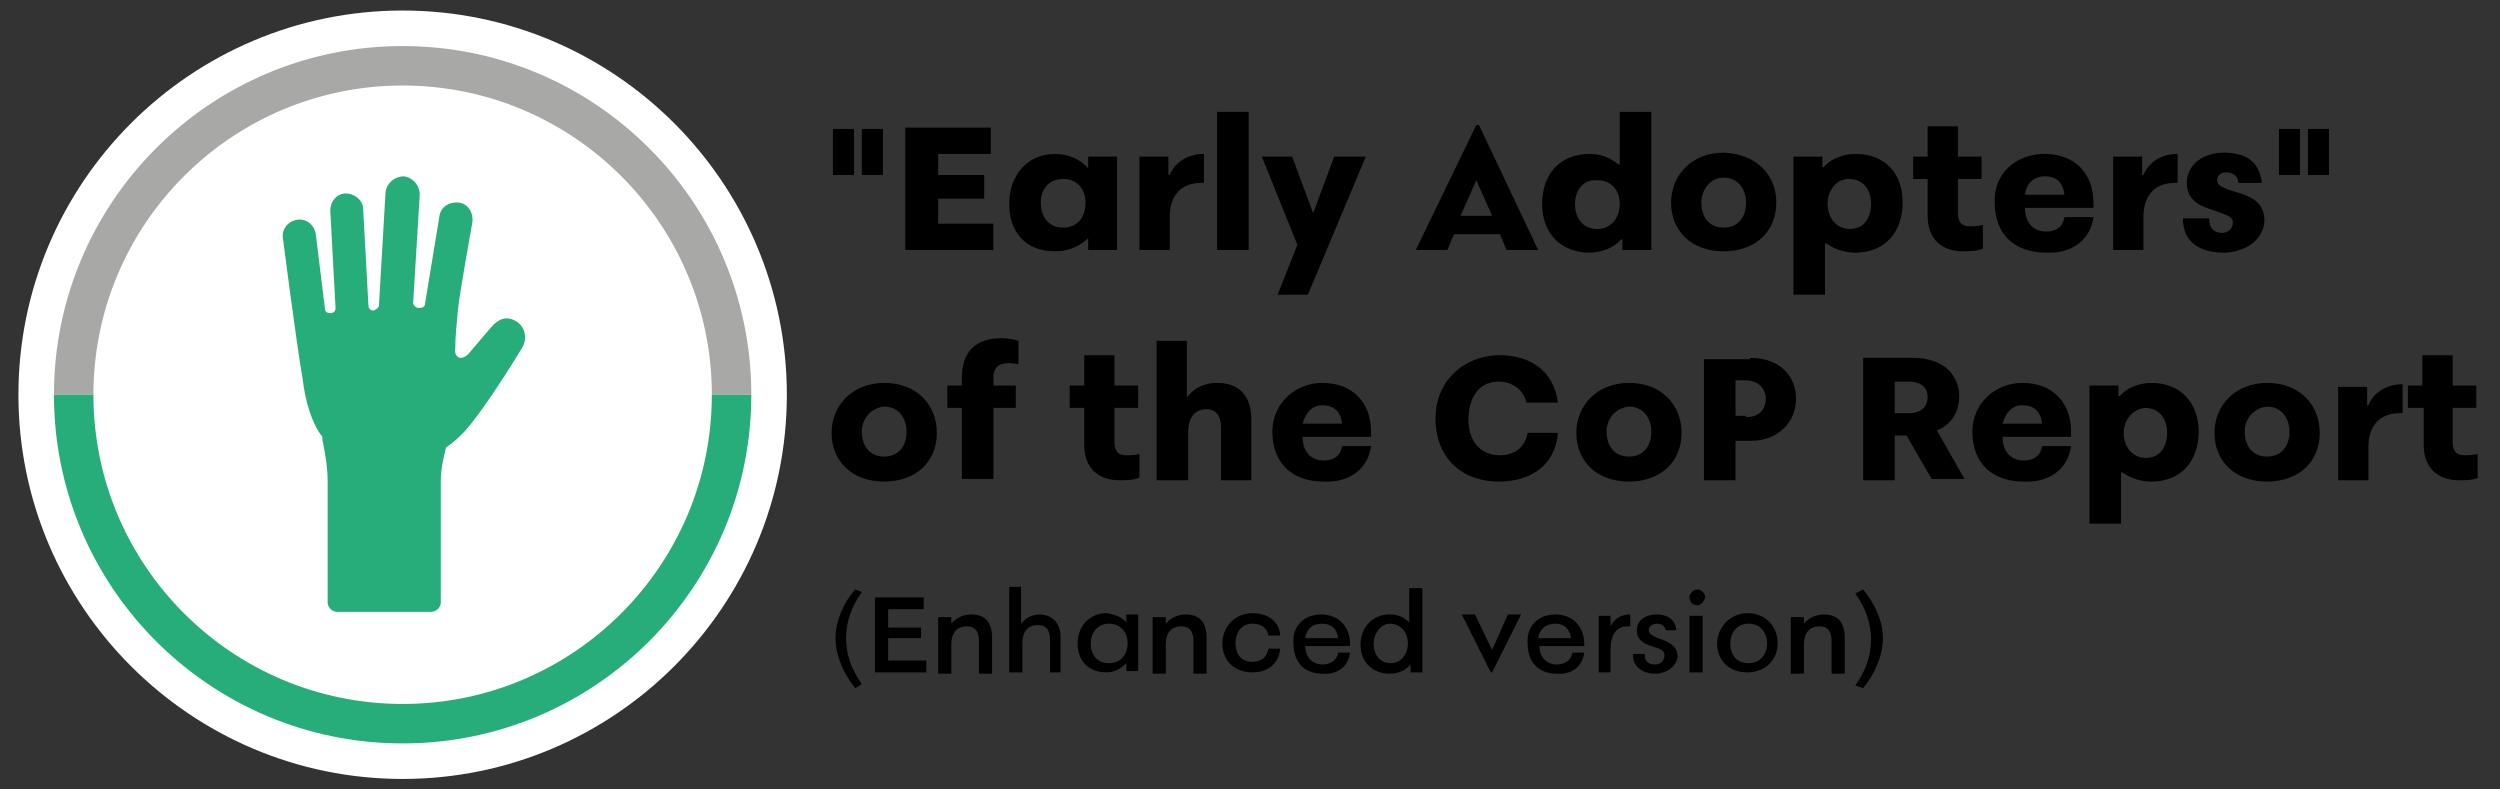 <?xml version="1.0" encoding="utf-8"?>
<!-- Generator: Adobe Illustrator 26.3.1, SVG Export Plug-In . SVG Version: 6.00 Build 0)  -->
<svg version="1.1" id="Layer_1" xmlns="http://www.w3.org/2000/svg" xmlns:xlink="http://www.w3.org/1999/xlink" x="0px" y="0px"
	 viewBox="0 0 190 60" style="enable-background:new 0 0 190 60;" xml:space="preserve">
<rect x="0" y="0" width="190" height="60" fill="#333333" stroke="none"/>
<style type="text/css">
	.st0{fill:#FFFFFF;}
	.st1{fill:none;stroke:#A8A8A7;stroke-width:3;stroke-miterlimit:10;}
	.st2{fill:none;stroke:#27AD7A;stroke-width:3;stroke-miterlimit:10;}
	.st3{fill:#27AD7A;}
</style>
<g>
	<path class="st0" d="M30.6,59.2c16.1,0,29.2-13.1,29.2-29.2S46.7,0.8,30.6,0.8S1.4,13.9,1.4,30S14.5,59.2,30.6,59.2"/>
	<path class="st1" d="M5.6,30c0-13.8,11.2-25,25-25s25,11.2,25,25"/>
	<path class="st2" d="M55.6,30c0,13.8-11.2,25-25,25s-25-11.2-25-25"/>
	<path class="st3" d="M39.2,24.4c-0.7-0.4-1.3-0.2-1.9,0.5c-0.6,0.7-1.7,2-1.7,2c-0.6,0.6-1.1,0.2-1-0.4c0-1,0.1-1.7,0.2-2.9
		c0.1-1.2,1.1-6.7,1.1-6.7c0.1-0.7-0.3-1.4-1-1.5s-1.4,0.3-1.5,1l-1.1,6.7c0,0.2-0.2,0.3-0.4,0.3h-0.1c-0.2,0-0.4-0.2-0.4-0.4
		l0.5-8.2c0-0.7-0.5-1.3-1.2-1.4c-0.7,0-1.3,0.5-1.4,1.2l-0.5,8.6c0,0.2-0.2,0.3-0.4,0.4c-0.2,0-0.4-0.1-0.4-0.4l-0.4-7.3
		c0-0.7-0.7-1.2-1.3-1.2c-0.7,0-1.2,0.6-1.2,1.3l0.4,7.4c0,0.2-0.1,0.4-0.4,0.4l0,0c-0.2,0-0.4-0.1-0.4-0.3L24,17.8
		c-0.1-0.7-0.7-1.2-1.4-1.1c-0.7,0.1-1.2,0.7-1.1,1.4c0,0,1,7.8,1.5,10.7c0.2,1.7,0.7,3.4,1.5,4.4c0,0.1,0,0.1,0,0.2
		c0.2,1,0.4,2.1,0.4,3.1v9.3c0,0.3,0.3,0.7,0.7,0.7h7.2c0.3,0,0.7-0.3,0.7-0.7v-9.3c0-0.8,0.2-1.7,0.4-2.5l0,0
		c0.5-0.3,1-0.8,1.4-1.2c1.7-1.9,4.4-6.4,4.4-6.4C40.1,25.7,39.9,24.8,39.2,24.4L39.2,24.4z"/>
</g>
<g>
	<g>
		<path d="M63.3,13.3V9.8h1.6v3.5H63.3z M65.5,13.3V9.8h1.6v3.5H65.5z"/>
		<path d="M75.3,9.7v2h-4v1.6h3.5v1.8h-3.5v1.9h4.2v2h-6.7V9.7H75.3z"/>
		<path d="M82.7,12.8L82.7,12.8l0-0.9h2.2V19h-2.2v-0.9c-0.6,0.6-1.5,1-2.5,1c-2.3,0-3.5-1.5-3.5-3.6c0-2.1,1.3-3.8,3.5-3.8
			C81.2,11.7,82.1,12.1,82.7,12.8z M79.1,15.4c0,1.1,0.6,1.9,1.7,1.9c1.1,0,1.7-0.8,1.7-1.9c0-1-0.6-1.8-1.7-1.8
			C79.7,13.6,79.1,14.4,79.1,15.4z"/>
		<path d="M91.5,13.9h-0.2c-1.5,0-2.4,0.9-2.4,2.6V19h-2.3v-7.1h2.2v1.4c0,0,0.1,0,0.1,0c0.4-1,1.4-1.6,2.6-1.6V13.9z"/>
		<path d="M92.5,19V8.5h2.4V19H92.5z"/>
		<path d="M98.2,11.9l1.6,4.3l1.6-4.3h2.4l-4.4,10.5h-2.3l1.5-3.8l-2.7-6.7H98.2z"/>
		<path d="M114,17.8h-3.5L110,19h-2.4l4.6-9.5h0.2l4.5,9.5h-2.4L114,17.8z M113.4,16.4l-1.2-2.7l-1.2,2.7H113.4z"/>
		<path d="M125.5,8.5V19h-2.2v-0.8l-0.1,0c-0.6,0.7-1.6,1-2.4,1c-2.2,0-3.6-1.5-3.6-3.7c0-2.2,1.3-3.8,3.6-3.8
			c0.7,0,1.5,0.2,2.2,0.8l0.1,0v-4H125.5z M119.7,15.5c0,1.1,0.6,1.9,1.7,1.9c1,0,1.7-0.8,1.7-1.9c0-1-0.6-1.8-1.7-1.8
			C120.3,13.6,119.7,14.5,119.7,15.5z"/>
		<path d="M135,15.4c0,2.2-1.6,3.7-4,3.7c-2.5,0-4-1.6-4-3.7c0-2.1,1.6-3.8,4-3.8C133.5,11.7,135,13.3,135,15.4z M129.3,15.4
			c0,1.1,0.6,1.9,1.7,1.9c1.1,0,1.7-0.8,1.7-1.9c0-1-0.6-1.9-1.7-1.9C130,13.5,129.3,14.4,129.3,15.4z"/>
		<path d="M144.6,15.4c0,2.2-1.3,3.8-3.6,3.8c-0.7,0-1.5-0.2-2.2-0.7l-0.1,0v3.9h-2.4V11.9h2.2v0.8h0.1c0.6-0.7,1.6-1,2.4-1
			C143.3,11.7,144.6,13.2,144.6,15.4z M138.9,15.5c0,1,0.6,1.9,1.7,1.9c1.1,0,1.6-0.9,1.6-1.9c0-1.1-0.6-1.9-1.7-1.9
			C139.6,13.6,138.9,14.4,138.9,15.5z"/>
		<path d="M150.7,18.9c-0.5,0.2-1,0.2-1.5,0.2c-1.6,0-2.7-0.9-2.7-2.7v-2.8h-1.1v-1.7h1.1V9.6h2.3v2.3h1.8v1.7h-1.8v2.5
			c0,0.7,0.2,1.1,0.9,1.1c0.3,0,0.6,0,1-0.1V18.9z"/>
		<path d="M155.4,11.7c2.3,0,3.7,1.5,3.7,3.7v0.4h-5.2c0,1.2,0.7,1.8,1.6,1.8c0.8,0,1.3-0.4,1.4-1.1h2.2c-0.2,1.6-1.5,2.8-3.6,2.7
			c-2.4,0-3.9-1.4-3.9-3.8C151.5,13.2,153.2,11.7,155.4,11.7z M153.9,14.8h3c-0.1-0.9-0.6-1.4-1.5-1.4
			C154.6,13.4,154,13.9,153.9,14.8z"/>
		<path d="M165.5,13.9h-0.2c-1.5,0-2.4,0.9-2.4,2.6V19h-2.3v-7.1h2.2v1.4c0,0,0.1,0,0.1,0c0.4-1,1.4-1.6,2.6-1.6V13.9z"/>
		<path d="M169,19.2c-1.4,0-3.1-0.5-3.1-2.6h2c0,0.8,0.4,1.1,1,1.1c0.4,0,0.8-0.3,0.8-0.8c0-0.5-0.7-0.6-1.4-0.9
			c-1-0.3-2.1-0.7-2.1-2.1c0-1.5,1.4-2.3,2.8-2.3c1.3,0,2.7,0.4,2.9,2.3h-1.8c0-0.6-0.5-0.8-0.9-0.8c-0.4,0-0.7,0.2-0.7,0.6
			c0,0.4,0.4,0.5,0.8,0.7c1.2,0.4,2.8,0.6,2.8,2.4C172,18.4,170.4,19.2,169,19.2z"/>
		<path d="M173.2,13.3V9.8h1.6v3.5H173.2z M175.4,13.3V9.8h1.6v3.5H175.4z"/>
	</g>
	<g>
		<path d="M71.2,32.9c0,2.2-1.6,3.7-4,3.7c-2.5,0-4-1.6-4-3.7c0-2.1,1.6-3.8,4-3.8C69.7,29.1,71.2,30.8,71.2,32.9z M65.5,32.8
			c0,1.1,0.6,1.9,1.7,1.9s1.7-0.8,1.7-1.9c0-1-0.6-1.9-1.7-1.9C66.2,31,65.5,31.8,65.5,32.8z"/>
		<path d="M77.4,27.7c-0.3-0.1-0.6-0.1-0.8-0.1c-0.7,0-1.1,0.4-1.1,1v0.7h1.7v1.7h-1.7v5.4h-2.4v-5.4H72v-1.7h1.1v-0.6
			c0-2,1.1-3,3-3c0.5,0,0.9,0.1,1.3,0.2V27.7z"/>
		<path d="M86.6,36.3c-0.5,0.2-1,0.2-1.5,0.2c-1.6,0-2.7-0.9-2.7-2.7v-2.8h-1.1v-1.7h1.1v-2.3h2.3v2.3h1.8v1.7h-1.8v2.5
			c0,0.7,0.2,1.1,0.9,1.1c0.3,0,0.6,0,1-0.1V36.3z"/>
		<path d="M92.8,36.5v-4c0-0.9-0.4-1.4-1.1-1.4c-0.8,0-1.4,0.5-1.4,1.8v3.6h-2.4V25.9h2.3v4.3h0c0.7-0.9,1.6-1.1,2.3-1.1
			c1.7,0,2.6,1,2.6,2.8v4.6H92.8z"/>
		<path d="M100.5,29.1c2.3,0,3.7,1.5,3.7,3.7v0.4H99c0,1.2,0.7,1.8,1.6,1.8c0.8,0,1.3-0.4,1.4-1.1h2.2c-0.2,1.6-1.5,2.8-3.6,2.7
			c-2.4,0-3.9-1.4-3.9-3.8C96.7,30.7,98.4,29.1,100.5,29.1z M99,32.2h3c-0.1-0.9-0.6-1.4-1.5-1.4C99.7,30.8,99.2,31.4,99,32.2z"/>
		<path d="M114,27c2.3,0,4.1,1.2,4.4,3.6H116c-0.2-1-1.1-1.6-2.1-1.6c-1.7,0-2.3,1.5-2.3,2.9c0,1.5,0.8,2.7,2.4,2.7
			c1.1,0,1.9-0.6,2.1-1.7h2.3c-0.2,2.5-2.1,3.7-4.5,3.7c-2.8,0-4.8-1.8-4.8-4.8C109.1,29,111.2,27,114,27z"/>
		<path d="M127.8,32.9c0,2.2-1.6,3.7-4,3.7c-2.5,0-4-1.6-4-3.7c0-2.1,1.6-3.8,4-3.8C126.3,29.1,127.8,30.8,127.8,32.9z M122.1,32.8
			c0,1.1,0.6,1.9,1.7,1.9c1.1,0,1.7-0.8,1.7-1.9c0-1-0.6-1.9-1.7-1.9C122.8,31,122.1,31.8,122.1,32.8z"/>
		<path d="M133,27.2c2.4,0,3.5,1.5,3.5,3.1c0,1.8-1.4,3.2-3.4,3.2h-1.2v3h-2.4v-9.2H133z M132.7,31.7c1.1,0,1.5-0.7,1.5-1.4
			c0-0.7-0.5-1.4-1.6-1.4h-0.7v2.7H132.7z"/>
		<path d="M144.9,33.1H144v3.4h-2.4v-9.3h3.8c2.4,0,3.5,1.4,3.5,2.9c0,1.2-0.6,2.2-1.7,2.6l2.1,3.7h-2.5L144.9,33.1z M144,29v2.4
			h1.1c1.1,0,1.4-0.7,1.4-1.2c0-0.6-0.3-1.2-1.5-1.2L144,29z"/>
		<path d="M153.7,29.1c2.3,0,3.7,1.5,3.7,3.7v0.4h-5.2c0,1.2,0.7,1.8,1.6,1.8c0.8,0,1.3-0.4,1.4-1.1h2.2c-0.2,1.6-1.5,2.8-3.6,2.7
			c-2.4,0-3.9-1.4-3.9-3.8C149.9,30.7,151.6,29.1,153.7,29.1z M152.2,32.2h3c-0.1-0.9-0.6-1.4-1.5-1.4
			C152.9,30.8,152.4,31.4,152.2,32.2z"/>
		<path d="M167.1,32.8c0,2.2-1.3,3.8-3.6,3.8c-0.7,0-1.5-0.2-2.2-0.7l-0.1,0v3.9h-2.4V29.3h2.2v0.8h0.1c0.6-0.7,1.6-1,2.4-1
			C165.8,29.1,167.1,30.7,167.1,32.8z M161.4,32.9c0,1,0.6,1.9,1.7,1.9c1.1,0,1.6-0.9,1.6-1.9c0-1.1-0.6-1.9-1.7-1.9
			C162.1,31.1,161.4,31.9,161.4,32.9z"/>
		<path d="M176.3,32.9c0,2.2-1.6,3.7-4,3.7c-2.5,0-4-1.6-4-3.7c0-2.1,1.6-3.8,4-3.8C174.8,29.1,176.3,30.8,176.3,32.9z M170.6,32.8
			c0,1.1,0.6,1.9,1.7,1.9c1.1,0,1.7-0.8,1.7-1.9c0-1-0.6-1.9-1.7-1.9C171.3,31,170.6,31.8,170.6,32.8z"/>
		<path d="M182.6,31.4h-0.2c-1.5,0-2.4,0.9-2.4,2.6v2.5h-2.3v-7.1h2.2v1.4c0,0,0.1,0,0.1,0c0.4-1,1.4-1.6,2.6-1.6V31.4z"/>
		<path d="M188.4,36.3c-0.5,0.2-1,0.2-1.5,0.2c-1.6,0-2.7-0.9-2.7-2.7v-2.8H183v-1.7h1.1v-2.3h2.3v2.3h1.8v1.7h-1.8v2.5
			c0,0.7,0.2,1.1,0.9,1.1c0.3,0,0.6,0,1-0.1V36.3z"/>
	</g>
	<g>
		<path d="M65.5,45c-0.8,1.1-1.2,2.3-1.2,3.5c0,1.2,0.4,2.4,1.2,3.5L65,52.3c-0.9-1.1-1.5-2.5-1.5-3.8c0-1.3,0.6-2.7,1.5-3.7
			L65.5,45z"/>
		<path d="M70.2,45.4v0.9h-2.7v1.4H70v0.8h-2.5v1.7h2.9v0.9h-3.9v-5.7H70.2z"/>
		<path d="M72.3,46.8v0.6h0c0.4-0.5,1-0.7,1.5-0.7c1.1,0,1.6,0.6,1.6,1.8v2.7h-1v-2.5c0-0.7-0.3-1.1-0.9-1.1c-0.7,0-1.2,0.4-1.2,1.4
			v2.2h-1v-4.3H72.3z"/>
		<path d="M79.8,51.1v-2.5c0-0.7-0.3-1.1-0.9-1.1c-0.7,0-1.2,0.4-1.2,1.4v2.2h-1v-6.5h0.9v2.8h0c0.4-0.5,0.9-0.7,1.4-0.7
			c1,0,1.6,0.7,1.6,1.7v2.7H79.8z"/>
		<path d="M85.6,47.3L85.6,47.3l0-0.6h0.9V51h-0.9v-0.6c-0.4,0.4-0.9,0.7-1.5,0.7c-1.4,0-2.2-0.9-2.2-2.2c0-1.3,0.9-2.3,2.2-2.3
			C84.7,46.7,85.3,46.9,85.6,47.3z M82.9,48.9c0,0.9,0.5,1.5,1.4,1.5c0.9,0,1.4-0.7,1.4-1.5c0-0.8-0.5-1.5-1.4-1.5
			C83.4,47.4,82.9,48.1,82.9,48.9z"/>
		<path d="M88.6,46.8v0.6h0c0.4-0.5,1-0.7,1.5-0.7c1.1,0,1.6,0.6,1.6,1.8v2.7h-1v-2.5c0-0.7-0.3-1.1-0.9-1.1c-0.7,0-1.2,0.4-1.2,1.4
			v2.2h-1v-4.3H88.6z"/>
		<path d="M95.2,46.6c1,0,2,0.5,2.1,1.7h-0.9c-0.1-0.6-0.6-0.9-1.2-0.9c-0.8,0-1.3,0.6-1.3,1.5c0,0.8,0.4,1.4,1.3,1.4
			c0.7,0,1.1-0.4,1.2-1h0.9c-0.1,1-0.8,1.8-2.1,1.8c-1.4,0-2.3-0.9-2.3-2.2C92.9,47.6,93.9,46.6,95.2,46.6z"/>
		<path d="M100.4,46.7c1.4,0,2.2,1,2.2,2.2v0.2h-3.4c0,0.9,0.6,1.4,1.3,1.4c0.6,0,1.1-0.3,1.2-0.9h0.9c-0.1,0.9-0.8,1.7-2.1,1.6
			c-1.4,0-2.2-0.9-2.2-2.3C98.2,47.6,99.1,46.7,100.4,46.7z M99.2,48.5h2.5c-0.1-0.7-0.5-1.1-1.2-1.1C99.7,47.4,99.3,47.8,99.2,48.5
			z"/>
		<path d="M108.1,44.6v6.5h-0.9v-0.6l0,0c-0.4,0.5-1,0.7-1.6,0.7c-1.3,0-2.2-0.9-2.2-2.2c0-1.3,0.9-2.3,2.2-2.3c0.5,0,1,0.1,1.5,0.6
			l0,0v-2.6H108.1z M104.4,48.9c0,0.9,0.5,1.5,1.3,1.5c0.8,0,1.3-0.7,1.3-1.5c0-0.8-0.5-1.5-1.4-1.5C105,47.4,104.4,48.1,104.4,48.9
			z"/>
		<path d="M112.1,46.7l1.3,2.7l1.2-2.7h1l-2.2,4.4h-0.1l-2.2-4.4H112.1z"/>
		<path d="M118.2,46.7c1.4,0,2.2,1,2.2,2.2v0.2h-3.4c0,0.9,0.6,1.4,1.3,1.4c0.6,0,1.1-0.3,1.2-0.9h0.9c-0.1,0.9-0.8,1.7-2.1,1.6
			c-1.4,0-2.2-0.9-2.2-2.3C116,47.6,116.9,46.7,118.2,46.7z M116.9,48.5h2.5c-0.1-0.7-0.5-1.1-1.2-1.1
			C117.5,47.4,117,47.8,116.9,48.5z"/>
		<path d="M123.9,47.6h-0.2c-0.9,0-1.3,0.7-1.3,1.8v1.7h-0.9v-4.3h0.9v0.8c0,0,0,0,0,0c0.3-0.6,0.8-0.9,1.5-0.9L123.9,47.6z"/>
		<path d="M125.8,51.2c-0.7,0-1.7-0.3-1.7-1.5h0.9c0,0.7,0.4,0.8,0.8,0.8c0.4,0,0.7-0.3,0.7-0.7c0-0.3-0.3-0.5-0.7-0.6
			c-0.6-0.2-1.4-0.4-1.4-1.3c0-0.8,0.7-1.2,1.5-1.2c0.6,0,1.4,0.2,1.5,1.2h-0.8c-0.1-0.4-0.4-0.5-0.7-0.5c-0.3,0-0.6,0.2-0.6,0.5
			c0,0.3,0.3,0.4,0.7,0.6c0.6,0.2,1.5,0.5,1.5,1.4C127.4,50.7,126.6,51.2,125.8,51.2z"/>
		<path d="M129,46c-0.4,0-0.6-0.3-0.6-0.6c0-0.3,0.3-0.6,0.6-0.6c0.3,0,0.6,0.3,0.6,0.6C129.5,45.7,129.3,46,129,46z M128.4,51.1
			v-4.3h1v4.3H128.4z"/>
		<path d="M135.1,48.9c0,1.3-1,2.2-2.3,2.2c-1.5,0-2.3-1-2.3-2.2s1-2.3,2.3-2.3C134.2,46.6,135.1,47.6,135.1,48.9z M131.5,48.9
			c0,0.9,0.5,1.5,1.4,1.5c0.9,0,1.4-0.7,1.4-1.5c0-0.8-0.5-1.5-1.4-1.5C132,47.4,131.5,48.1,131.5,48.9z"/>
		<path d="M137.1,46.8v0.6h0c0.4-0.5,1-0.7,1.5-0.7c1.1,0,1.6,0.6,1.6,1.8v2.7h-1v-2.5c0-0.7-0.3-1.1-0.9-1.1
			c-0.7,0-1.2,0.4-1.2,1.4v2.2h-1v-4.3H137.1z"/>
		<path d="M141.6,44.8c0.9,1.1,1.5,2.4,1.5,3.7c0,1.3-0.6,2.7-1.5,3.8l-0.6-0.2c0.8-1.1,1.2-2.3,1.2-3.5c0-1.2-0.4-2.4-1.2-3.5
			L141.6,44.8z"/>
	</g>
</g>
</svg>
